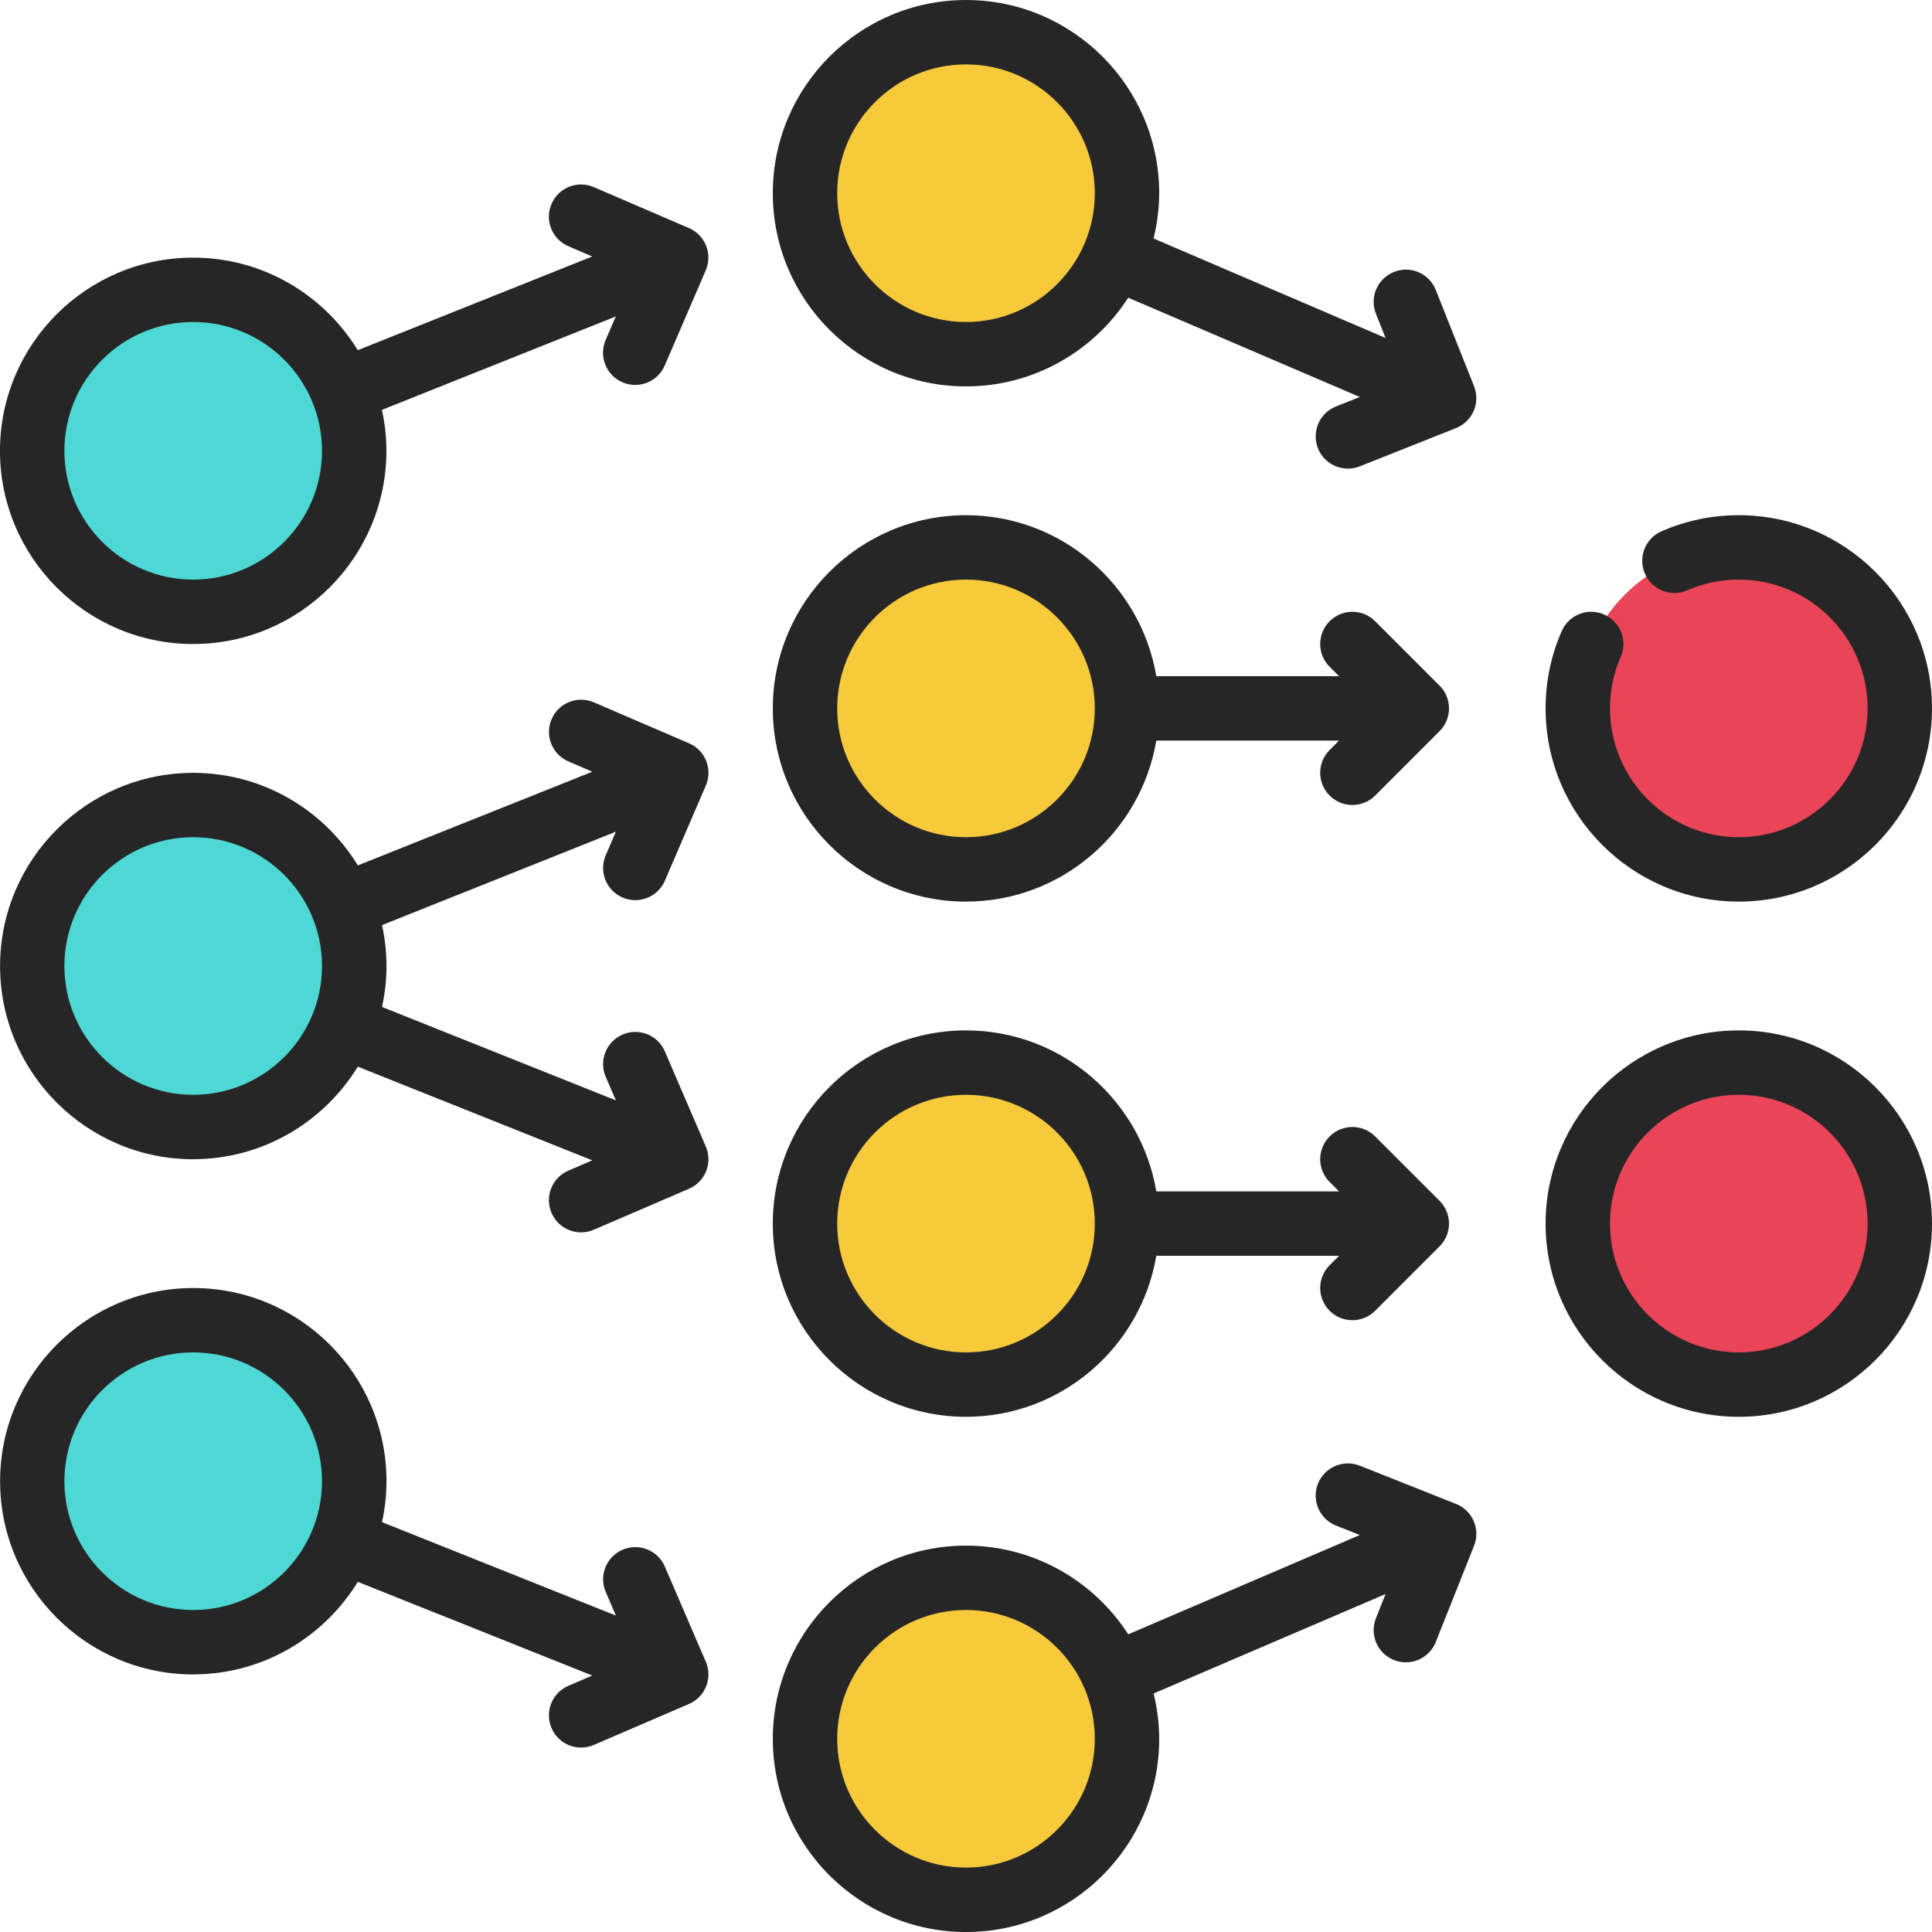 <svg id="Icons" viewBox="0 0 60 60" xmlns="http://www.w3.org/2000/svg"><circle cx="30" cy="6" fill="#f7ca3c" r="5"/><circle cx="30" cy="22" fill="#f7ca3c" r="5"/><circle cx="30" cy="38" fill="#f7ca3c" r="5"/><circle cx="6" cy="14" fill="#4ed8d5" r="5"/><circle cx="6" cy="30" fill="#4ed8d5" r="5"/><circle cx="6" cy="46" fill="#4ed8d5" r="5"/><circle cx="54" cy="22" fill="#ea4458" r="5"/><circle cx="54" cy="38" fill="#ea4458" r="5"/><circle cx="30" cy="54" fill="#f7ca3c" r="5"/><g fill="#262626"><path d="m30 16c-3.309 0-6 2.691-6 6s2.691 6 6 6c2.967 0 5.431-2.167 5.91-5h5.676l-.293.293c-.391.391-.391 1.023 0 1.414.195.195.451.293.707.293s.512-.098.707-.293l2-2c.391-.391.391-1.023 0-1.414l-2-2c-.391-.391-1.023-.391-1.414 0s-.391 1.023 0 1.414l.293.293h-5.676c-.478-2.833-2.942-5-5.91-5zm0 10c-2.206 0-4-1.794-4-4s1.794-4 4-4 4 1.794 4 4-1.794 4-4 4z"/><path d="m30 44c2.967 0 5.431-2.167 5.91-5h5.676l-.293.293c-.391.391-.391 1.023 0 1.414.195.195.451.293.707.293s.512-.098.707-.293l2-2c.391-.391.391-1.023 0-1.414l-2-2c-.391-.391-1.023-.391-1.414 0s-.391 1.023 0 1.414l.293.293h-5.676c-.478-2.833-2.942-5-5.91-5-3.309 0-6 2.691-6 6s2.691 6 6 6zm0-10c2.206 0 4 1.794 4 4s-1.794 4-4 4-4-1.794-4-4 1.794-4 4-4z"/><path d="m6 20c3.309 0 6-2.691 6-6 0-.437-.05-.861-.139-1.271l7.263-2.901-.315.731c-.219.507.016 1.096.522 1.313.129.056.263.082.396.082.387 0 .756-.227.918-.604l1.272-2.954c.219-.507-.015-1.096-.522-1.313l-2.954-1.272c-.506-.219-1.097.015-1.313.522-.219.507.016 1.096.522 1.313l.742.32-7.281 2.909c-1.056-1.72-2.949-2.874-5.112-2.874-3.309 0-6 2.691-6 6s2.691 6 6 6zm0-10c2.206 0 4 1.794 4 4s-1.794 4-4 4-4-1.794-4-4 1.794-4 4-4z"/><path d="m6 36c2.163 0 4.056-1.154 5.112-2.874l7.281 2.909-.742.32c-.507.218-.741.807-.522 1.313.162.379.531.604.918.604.133 0 .267-.026.396-.082l2.954-1.272c.508-.218.741-.807.522-1.313l-1.272-2.954c-.218-.509-.809-.739-1.313-.522-.507.218-.741.807-.522 1.313l.315.731-7.263-2.901c.089-.41.139-.835.139-1.271s-.05-.861-.139-1.271l7.263-2.901-.315.731c-.219.507.016 1.096.522 1.313.129.056.263.082.396.082.387 0 .756-.227.918-.604l1.272-2.954c.219-.507-.015-1.096-.522-1.313l-2.954-1.272c-.506-.218-1.097.014-1.313.522-.219.507.016 1.096.522 1.313l.742.32-7.281 2.909c-1.056-1.72-2.949-2.874-5.112-2.874-3.309 0-6 2.691-6 6s2.691 6 6 6zm0-10c2.206 0 4 1.794 4 4s-1.794 4-4 4-4-1.794-4-4 1.794-4 4-4z"/><path d="m6 52c2.163 0 4.056-1.154 5.112-2.874l7.281 2.909-.742.32c-.507.218-.741.807-.522 1.313.162.379.531.604.918.604.133 0 .267-.026.396-.082l2.954-1.272c.508-.218.741-.807.522-1.313l-1.272-2.954c-.218-.509-.809-.741-1.313-.522-.507.218-.741.807-.522 1.313l.315.731-7.263-2.901c.089-.41.139-.835.139-1.271 0-3.309-2.691-6-6-6s-6 2.691-6 6 2.691 6 6 6zm0-10c2.206 0 4 1.794 4 4s-1.794 4-4 4-4-1.794-4-4 1.794-4 4-4z"/><path d="m54 16c-.834 0-1.642.168-2.4.5-.506.221-.737.811-.516 1.316s.811.741 1.316.516c.505-.22 1.043-.332 1.6-.332 2.206 0 4 1.794 4 4s-1.794 4-4 4-4-1.794-4-4c0-.557.112-1.095.332-1.6.222-.506-.01-1.096-.516-1.316-.506-.224-1.096.011-1.316.516-.332.759-.5 1.566-.5 2.4 0 3.309 2.691 6 6 6s6-2.691 6-6-2.691-6-6-6z"/><path d="m54 32c-3.309 0-6 2.691-6 6s2.691 6 6 6 6-2.691 6-6-2.691-6-6-6zm0 10c-2.206 0-4-1.794-4-4s1.794-4 4-4 4 1.794 4 4-1.794 4-4 4z"/><path d="m45.778 11.994-1.189-2.989c-.204-.513-.781-.766-1.299-.559-.513.204-.764.785-.559 1.299l.299.751-7.204-3.089c.109-.452.174-.922.174-1.408 0-3.308-2.691-5.999-6-5.999s-6 2.691-6 6 2.691 6 6 6c2.112 0 3.969-1.1 5.039-2.754l7.191 3.083-.739.294c-.514.204-.764.786-.561 1.299.156.393.532.631.93.631.123 0 .248-.022.369-.07l2.989-1.188c.247-.099.444-.29.549-.534.105-.243.109-.519.011-.766zm-15.778-1.994c-2.206 0-4-1.794-4-4s1.794-4 4-4 4 1.794 4 4-1.794 4-4 4z"/><path d="m43.29 51.554c.122.049.247.071.37.071.397 0 .773-.238.929-.63l1.189-2.989c.099-.247.095-.522-.011-.766-.104-.244-.302-.436-.549-.534l-2.989-1.188c-.513-.203-1.094.047-1.299.561-.203.513.047 1.095.561 1.299l.739.294-7.191 3.083c-1.069-1.654-2.926-2.754-5.039-2.754-3.309 0-6 2.691-6 6s2.691 6 6 6 6-2.691 6-6c0-.486-.064-.955-.174-1.408l7.204-3.089-.299.751c-.205.514.046 1.095.559 1.299zm-13.29 6.446c-2.206 0-4-1.794-4-4s1.794-4 4-4 4 1.794 4 4-1.794 4-4 4z"/></g></svg>